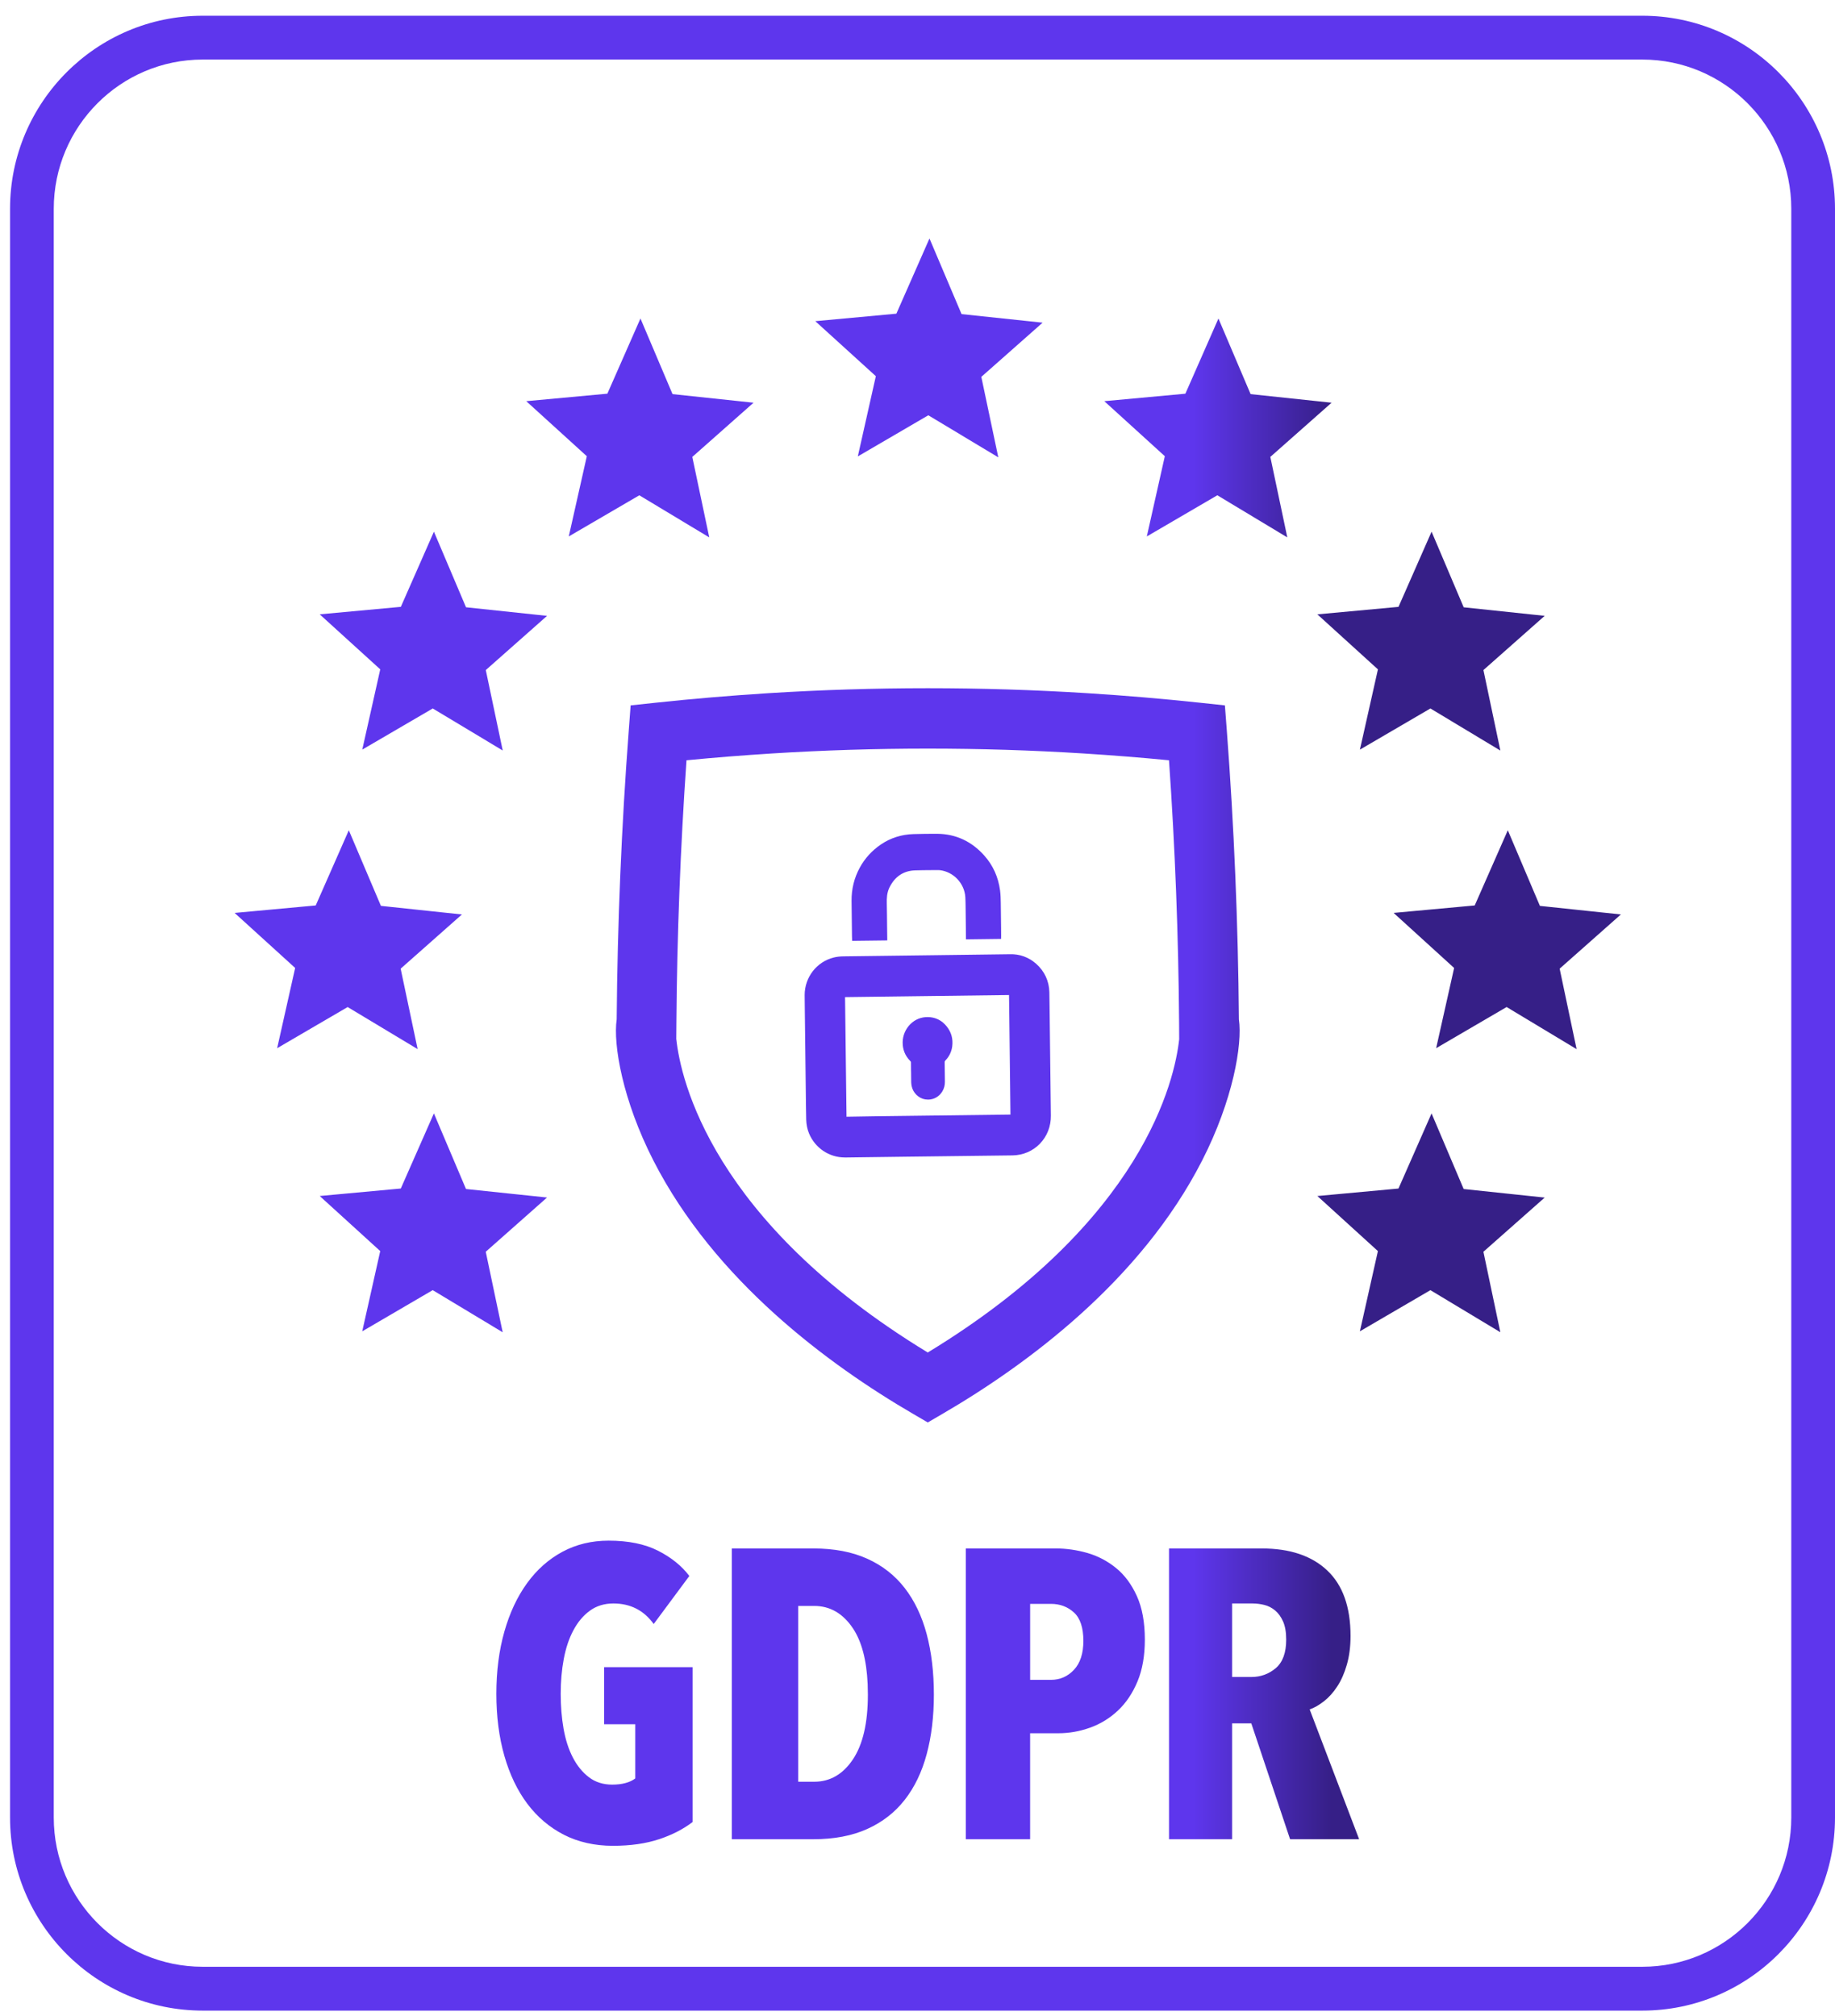 <svg width="91" height="100" viewBox="0 0 91 100" fill="none" xmlns="http://www.w3.org/2000/svg">
<path d="M81.448 0.781H10.05C4.783 0.781 0.498 5.077 0.498 10.357V90.147C0.498 95.428 4.783 99.723 10.05 99.723H81.448C86.715 99.723 91 95.428 91 90.147V10.357C91 5.077 86.715 0.781 81.448 0.781ZM88.832 90.147C88.832 94.229 85.52 97.549 81.448 97.549H10.05C5.979 97.549 2.666 94.229 2.666 90.147V10.357C2.666 6.275 5.978 2.954 10.05 2.954H81.448C85.52 2.954 88.832 6.275 88.832 10.357V90.147Z" fill="#5E36ED"/>
<path d="M30.183 76.414C31.158 76.414 31.974 76.58 32.632 76.913C33.288 77.246 33.806 77.664 34.185 78.166L32.418 80.549C31.928 79.87 31.261 79.53 30.418 79.53C29.969 79.53 29.581 79.65 29.255 79.887C28.928 80.124 28.656 80.447 28.438 80.855C28.219 81.262 28.06 81.738 27.958 82.281C27.856 82.824 27.806 83.401 27.806 84.013C27.806 84.624 27.853 85.201 27.948 85.744C28.044 86.287 28.197 86.763 28.408 87.17C28.619 87.577 28.885 87.904 29.205 88.148C29.525 88.393 29.91 88.515 30.359 88.515C30.849 88.515 31.231 88.413 31.503 88.209V85.52H29.959V82.689H34.348V90.369C33.887 90.722 33.331 91.008 32.681 91.225L32.682 91.223C32.031 91.44 31.266 91.549 30.386 91.549C29.506 91.549 28.669 91.365 27.958 90.999C27.247 90.632 26.644 90.12 26.149 89.461C25.655 88.803 25.276 88.011 25.012 87.088C24.748 86.165 24.615 85.139 24.615 84.012C24.615 82.884 24.748 81.856 25.012 80.926C25.276 79.996 25.651 79.194 26.139 78.522C26.626 77.85 27.213 77.331 27.896 76.964C28.581 76.597 29.343 76.414 30.183 76.414ZM40.337 76.801C41.366 76.801 42.257 76.971 43.009 77.311C43.761 77.65 44.38 78.136 44.868 78.767C45.355 79.398 45.718 80.159 45.955 81.048C46.192 81.938 46.312 82.94 46.312 84.053C46.312 85.139 46.193 86.124 45.955 87.006C45.718 87.889 45.356 88.643 44.868 89.268C44.381 89.892 43.761 90.375 43.009 90.714C42.257 91.053 41.366 91.223 40.337 91.223H36.293V76.801H40.337ZM52.365 76.801C52.88 76.801 53.398 76.876 53.92 77.024C54.441 77.174 54.915 77.422 55.342 77.768C55.769 78.114 56.115 78.58 56.379 79.163C56.643 79.747 56.774 80.467 56.774 81.322V81.323C56.774 82.124 56.653 82.817 56.409 83.4C56.165 83.984 55.84 84.467 55.434 84.847C55.027 85.227 54.566 85.509 54.052 85.692C53.536 85.876 53.016 85.967 52.487 85.967H51.085V91.223H47.895V76.801H52.365ZM62.574 76.801C63.966 76.801 65.048 77.164 65.818 77.891C66.588 78.617 66.975 79.7 66.975 81.14C66.975 81.669 66.913 82.145 66.792 82.566C66.671 82.987 66.512 83.348 66.316 83.645C66.121 83.944 65.901 84.189 65.658 84.379C65.415 84.57 65.178 84.705 64.949 84.786L67.401 91.223H63.977L62.054 85.478H61.102V91.223H57.973V76.801H62.574ZM39.585 88.372H40.378C41.163 88.372 41.803 88.002 42.298 87.262C42.792 86.521 43.039 85.451 43.039 84.053L43.028 83.524C42.974 82.331 42.73 81.41 42.298 80.763C41.803 80.023 41.163 79.653 40.378 79.652H39.585V88.372ZM51.086 83.318H52.122C52.569 83.318 52.948 83.152 53.26 82.819C53.571 82.487 53.726 82.007 53.726 81.383C53.725 80.732 53.571 80.264 53.26 79.978C52.948 79.694 52.568 79.55 52.122 79.55H51.086V83.318ZM61.102 83.177H62.057C62.517 83.177 62.92 83.03 63.266 82.738C63.611 82.446 63.784 81.975 63.784 81.323C63.784 80.957 63.732 80.658 63.631 80.427C63.529 80.196 63.397 80.012 63.235 79.877C63.072 79.742 62.892 79.649 62.696 79.602C62.5 79.554 62.306 79.53 62.117 79.53H61.102V83.177ZM38.102 34.381C43.35 34.052 48.671 34.052 53.918 34.381C55.78 34.497 57.664 34.657 59.517 34.855L60.744 34.987L60.839 36.23C61.199 40.985 61.4 45.805 61.438 50.559C61.62 51.8 61.145 54.568 59.613 57.565C56.571 63.516 50.94 67.677 46.751 70.119L46.01 70.551H46.009L45.269 70.119C41.08 67.677 35.448 63.516 32.405 57.565C30.873 54.569 30.4 51.801 30.582 50.56C30.62 45.802 30.821 40.981 31.181 36.23L31.274 34.987L32.503 34.855C34.356 34.657 36.24 34.498 38.102 34.381ZM53.732 37.371C48.606 37.05 43.408 37.05 38.283 37.371C36.875 37.46 35.453 37.572 34.044 37.709C33.742 42.038 33.575 46.415 33.543 50.738L33.537 51.542H33.539C33.754 53.529 35.29 60.562 46.009 67.082C56.725 60.563 58.262 53.533 58.477 51.544L58.473 50.738C58.442 46.419 58.274 42.041 57.972 37.709C56.562 37.572 55.141 37.46 53.732 37.371ZM23.109 58.973L27.128 59.395L24.089 62.085L24.929 66.079L21.459 63.989L17.964 66.032L18.856 62.052L15.855 59.32L19.876 58.949L21.518 55.222L23.109 58.973ZM72.585 58.974L76.603 59.398L73.564 62.086L74.404 66.077L70.936 63.99L67.439 66.031L68.332 62.052L65.33 59.321L69.352 58.95L70.993 55.223L72.585 58.974ZM50.087 47.329C50.561 47.314 51.014 47.474 51.384 47.802C51.798 48.169 52.025 48.656 52.039 49.208C52.045 49.442 52.047 49.677 52.049 49.913L52.114 55.333C52.121 55.86 51.928 56.355 51.573 56.724C51.218 57.092 50.735 57.298 50.214 57.306L44.96 57.37C43.95 57.382 42.939 57.395 41.929 57.41H41.898V57.409C41.117 57.409 40.418 56.939 40.118 56.21C40.036 56.009 39.989 55.781 39.981 55.535C39.974 55.301 39.971 55.065 39.968 54.829V54.799L39.91 49.96C39.907 49.756 39.904 49.552 39.904 49.349C39.907 48.467 40.499 47.704 41.344 47.492C41.494 47.455 41.653 47.436 41.827 47.434C42.802 47.42 43.777 47.409 44.753 47.397L50.087 47.329ZM44.777 49.419C43.821 49.431 42.864 49.442 41.907 49.455C41.908 49.613 41.91 49.772 41.913 49.93L41.972 54.81C41.974 55.002 41.975 55.195 41.98 55.388C42.964 55.37 43.95 55.357 44.937 55.346L50.109 55.282L50.047 49.932C50.045 49.738 50.043 49.544 50.039 49.352L44.777 49.419ZM46.016 50.445C46.391 50.451 46.705 50.606 46.946 50.906C47.177 51.193 47.27 51.527 47.222 51.898C47.186 52.169 47.071 52.405 46.88 52.602C46.854 52.628 46.846 52.65 46.847 52.687C46.851 52.899 46.853 53.112 46.855 53.325L46.859 53.643C46.861 53.826 46.82 53.986 46.732 54.132C46.576 54.391 46.312 54.539 46.022 54.539L45.879 54.527C45.552 54.473 45.277 54.202 45.21 53.867C45.198 53.808 45.191 53.747 45.188 53.684C45.186 53.573 45.184 53.461 45.184 53.351L45.183 53.219L45.18 53.076C45.178 52.947 45.176 52.816 45.177 52.687C45.177 52.664 45.169 52.653 45.139 52.623C44.885 52.365 44.759 52.052 44.764 51.693C44.768 51.356 44.91 51.028 45.15 50.791C45.383 50.563 45.683 50.44 46.016 50.445ZM76.366 44.931L80.382 45.355L77.345 48.045L78.186 52.036L74.716 49.947L71.22 51.989L72.112 48.01L69.111 45.279L73.133 44.909L74.774 41.18L76.366 44.931ZM18.89 44.93L22.907 45.356L19.869 48.045L20.711 52.034L17.241 49.948L13.744 51.99L14.637 48.009L11.635 45.28L15.657 44.909L17.298 41.18L18.89 44.93ZM46.488 41.355C47.401 41.366 48.183 41.729 48.812 42.435C49.245 42.919 49.507 43.502 49.595 44.168C49.623 44.38 49.627 44.596 49.63 44.806L49.631 44.898C49.637 45.26 49.641 45.621 49.645 45.983L49.649 46.407C49.649 46.426 49.649 46.444 49.648 46.465L49.645 46.569L47.904 46.591L47.898 46.024C47.894 45.718 47.892 45.411 47.887 45.105L47.885 44.967C47.883 44.814 47.881 44.654 47.872 44.5C47.831 43.813 47.284 43.236 46.601 43.158C46.562 43.154 46.523 43.155 46.484 43.155L46.175 43.157C45.912 43.159 45.648 43.16 45.386 43.169C44.805 43.187 44.374 43.475 44.105 44.026C43.981 44.283 43.971 44.564 43.977 44.805C43.983 45.01 43.985 45.216 43.987 45.422V45.462C43.991 45.696 43.993 45.931 43.995 46.165L44.001 46.643L42.258 46.664L42.26 46.663L42.255 46.546C42.253 46.511 42.252 46.475 42.251 46.44C42.244 45.855 42.237 45.268 42.23 44.683C42.224 44.096 42.361 43.543 42.636 43.037C42.887 42.574 43.242 42.185 43.69 41.881C44.167 41.559 44.709 41.387 45.301 41.37C45.68 41.359 46.085 41.352 46.488 41.355ZM72.586 30.121L76.603 30.545L73.565 33.234L74.405 37.227L70.936 35.139L67.44 37.181L68.333 33.2L65.33 30.471L69.353 30.1L70.994 26.37L72.586 30.121ZM23.11 30.12L27.129 30.546L24.091 33.234L24.931 37.224L21.461 35.139L17.966 37.179L18.857 33.199L15.855 30.47L19.878 30.099L21.519 26.37L23.11 30.12ZM33.352 19.548L37.369 19.974L34.332 22.663L35.173 26.654L31.705 24.566L28.206 26.607L29.101 22.628L26.098 19.898L30.12 19.526L31.761 15.797L33.352 19.548ZM62.019 19.548L66.035 19.974L62.997 22.662L63.839 26.654L60.369 24.565L56.872 26.607L57.765 22.627L54.764 19.898L58.784 19.527L60.424 15.798L62.019 19.548ZM47.685 15.579L51.704 16.004L48.665 18.692L49.507 22.684L46.037 20.597L42.54 22.638L43.434 18.658L40.432 15.93L44.452 15.558L46.094 11.828L47.685 15.579Z" fill="url(#paint0_linear_1934_258)"/>
<defs>
<linearGradient id="paint0_linear_1934_258" x1="59.188" y1="82.892" x2="66.046" y2="82.892" gradientUnits="userSpaceOnUse">
<stop stop-color="#5E36ED"/>
<stop offset="1" stop-color="#361F87"/>
</linearGradient>
</defs>
</svg>
